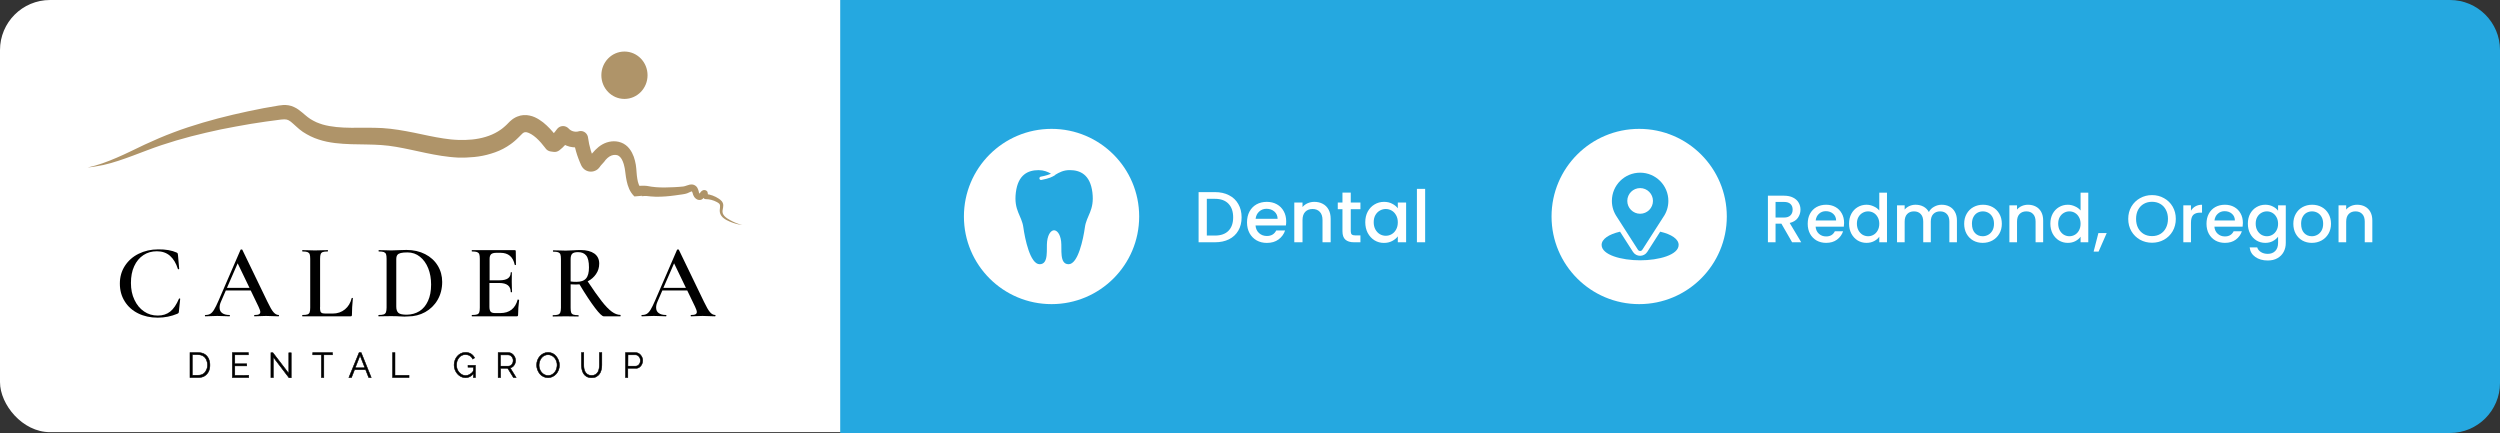 <svg width="485" height="84" viewBox="0 0 485 84" fill="none" xmlns="http://www.w3.org/2000/svg">
<rect x="0" y="0" width="485" height="84" fill="#333333" stroke="none"/>
<rect width="463.94" height="83.839" rx="9.711" fill="white"/>
<path d="M34.255 48.989C34.364 49.044 34.436 49.1 34.454 49.137C34.472 49.193 34.508 49.285 34.526 49.452L34.761 52.158C34.761 52.195 34.725 52.232 34.653 52.232C34.58 52.25 34.544 52.232 34.508 52.176C34.165 51.064 33.641 50.212 32.972 49.619C32.286 49.026 31.436 48.748 30.425 48.748C29.449 48.748 28.582 48.989 27.823 49.489C27.064 49.989 26.468 50.694 26.034 51.639C25.601 52.565 25.402 53.659 25.402 54.9C25.402 56.123 25.619 57.217 26.088 58.18C26.54 59.144 27.154 59.885 27.949 60.422C28.726 60.96 29.612 61.219 30.605 61.219C31.581 61.219 32.376 60.96 33.026 60.441C33.677 59.922 34.237 59.088 34.725 57.939C34.743 57.902 34.779 57.884 34.851 57.902C34.924 57.921 34.96 57.939 34.96 57.958L34.707 60.404C34.689 60.571 34.671 60.663 34.635 60.719C34.598 60.756 34.526 60.812 34.418 60.867C33.225 61.367 31.96 61.627 30.605 61.627C29.178 61.627 27.913 61.349 26.793 60.793C25.673 60.237 24.806 59.459 24.191 58.458C23.559 57.457 23.252 56.309 23.252 55.011C23.252 53.733 23.577 52.584 24.227 51.583C24.878 50.583 25.763 49.786 26.901 49.23C28.022 48.674 29.286 48.377 30.696 48.377C32.159 48.359 33.352 48.581 34.255 48.989Z" fill="black"/>
<path d="M54.13 61.238C54.13 61.312 54.094 61.367 54.022 61.367C53.769 61.367 53.371 61.349 52.811 61.33C52.251 61.312 51.853 61.293 51.6 61.293C51.275 61.293 50.878 61.312 50.426 61.33C49.974 61.349 49.631 61.367 49.378 61.367C49.324 61.367 49.306 61.33 49.306 61.238C49.306 61.163 49.324 61.108 49.378 61.108C49.758 61.108 50.047 61.071 50.227 60.978C50.408 60.886 50.498 60.737 50.498 60.533C50.498 60.33 50.39 59.978 50.155 59.496L48.637 56.346H43.813L42.855 58.551C42.675 58.958 42.602 59.329 42.602 59.663C42.602 60.144 42.765 60.496 43.108 60.737C43.434 60.978 43.903 61.108 44.5 61.108C44.572 61.108 44.608 61.145 44.608 61.238C44.608 61.312 44.572 61.367 44.5 61.367C44.265 61.367 43.922 61.349 43.47 61.33C42.964 61.312 42.53 61.293 42.151 61.293C41.789 61.293 41.374 61.312 40.904 61.33C40.471 61.349 40.127 61.367 39.856 61.367C39.784 61.367 39.748 61.33 39.748 61.238C39.748 61.163 39.784 61.108 39.856 61.108C40.236 61.108 40.543 61.034 40.796 60.886C41.049 60.737 41.302 60.459 41.536 60.07C41.771 59.681 42.06 59.107 42.386 58.347L46.668 48.451C46.686 48.414 46.758 48.396 46.849 48.396C46.939 48.396 46.993 48.414 47.011 48.451L51.889 58.551C52.359 59.533 52.739 60.2 53.064 60.571C53.371 60.923 53.714 61.108 54.076 61.108C54.112 61.108 54.13 61.163 54.13 61.238ZM44.03 55.845H48.402L46.108 51.083L44.03 55.845Z" fill="black"/>
<path d="M62.08 59.626C62.08 59.996 62.116 60.255 62.17 60.422C62.224 60.589 62.351 60.7 62.513 60.756C62.694 60.811 62.965 60.83 63.344 60.83H64.537C65.476 60.83 66.271 60.552 66.922 60.015C67.572 59.477 68.006 58.755 68.223 57.846C68.241 57.809 68.277 57.791 68.349 57.791C68.421 57.791 68.458 57.828 68.458 57.865C68.331 59.144 68.277 60.2 68.277 61.052C68.277 61.163 68.259 61.238 68.223 61.293C68.187 61.349 68.096 61.367 67.988 61.367H58.665C58.647 61.367 58.629 61.33 58.629 61.238C58.629 61.163 58.647 61.108 58.665 61.108C59.117 61.108 59.442 61.071 59.658 60.997C59.857 60.923 60.002 60.793 60.074 60.589C60.146 60.385 60.182 60.089 60.182 59.681V50.212C60.182 49.804 60.146 49.508 60.074 49.304C60.002 49.118 59.857 48.989 59.641 48.896C59.424 48.822 59.098 48.785 58.665 48.785C58.647 48.785 58.629 48.748 58.629 48.655C58.629 48.581 58.647 48.526 58.665 48.526L59.677 48.544C60.255 48.563 60.743 48.581 61.104 48.581C61.502 48.581 61.989 48.563 62.586 48.544L63.579 48.526C63.615 48.526 63.633 48.563 63.633 48.655C63.633 48.729 63.615 48.785 63.579 48.785C63.146 48.785 62.82 48.822 62.622 48.896C62.423 48.97 62.278 49.1 62.206 49.304C62.134 49.508 62.098 49.804 62.098 50.212V59.626H62.08Z" fill="black"/>
<path d="M77.69 61.386C77.491 61.367 77.238 61.367 76.931 61.349C76.624 61.33 76.281 61.33 75.901 61.33L74.492 61.349C74.239 61.367 73.896 61.367 73.444 61.367C73.426 61.367 73.408 61.33 73.408 61.238C73.408 61.163 73.426 61.108 73.444 61.108C73.896 61.108 74.221 61.071 74.438 60.997C74.637 60.923 74.781 60.793 74.871 60.589C74.944 60.385 74.998 60.089 74.998 59.681V50.212C74.998 49.804 74.962 49.508 74.889 49.304C74.817 49.118 74.673 48.989 74.456 48.896C74.239 48.822 73.914 48.785 73.48 48.785C73.462 48.785 73.444 48.748 73.444 48.655C73.444 48.581 73.462 48.526 73.48 48.526L74.528 48.544C75.106 48.562 75.576 48.581 75.919 48.581C76.443 48.581 76.985 48.562 77.528 48.526C78.196 48.507 78.63 48.488 78.865 48.488C80.22 48.488 81.43 48.766 82.478 49.304C83.526 49.841 84.339 50.582 84.917 51.528C85.496 52.472 85.784 53.529 85.784 54.696C85.784 56.012 85.477 57.179 84.881 58.199C84.285 59.218 83.472 59.996 82.478 60.552C81.466 61.108 80.364 61.386 79.154 61.386C78.72 61.441 78.232 61.423 77.69 61.386ZM81.376 60.367C82.081 59.922 82.641 59.255 83.038 58.365C83.436 57.494 83.634 56.438 83.634 55.215C83.634 54.048 83.454 52.991 83.074 52.046C82.695 51.101 82.153 50.342 81.466 49.804C80.78 49.248 79.967 48.97 79.063 48.97C78.503 48.97 78.07 49.007 77.762 49.081C77.455 49.156 77.238 49.267 77.094 49.452C76.949 49.637 76.877 49.915 76.877 50.304V59.496C76.877 60.052 77.022 60.459 77.293 60.7C77.564 60.941 78.124 61.052 78.919 61.052C79.84 61.034 80.653 60.811 81.376 60.367Z" fill="black"/>
<path d="M100.547 58.124C100.583 58.124 100.619 58.143 100.655 58.161C100.691 58.18 100.709 58.199 100.709 58.217C100.583 59.255 100.511 60.2 100.511 61.052C100.511 61.163 100.492 61.238 100.456 61.293C100.42 61.349 100.33 61.367 100.221 61.367H91.567C91.531 61.367 91.513 61.33 91.513 61.238C91.513 61.163 91.531 61.108 91.567 61.108C92.019 61.108 92.344 61.071 92.561 60.997C92.759 60.923 92.904 60.793 92.976 60.589C93.049 60.385 93.085 60.089 93.085 59.681V50.212C93.085 49.804 93.049 49.508 92.976 49.304C92.904 49.118 92.759 48.989 92.543 48.896C92.326 48.822 92.001 48.785 91.567 48.785C91.531 48.785 91.513 48.748 91.513 48.655C91.513 48.581 91.531 48.526 91.567 48.526H99.86C99.987 48.526 100.059 48.581 100.059 48.711L100.095 51.361C100.095 51.379 100.059 51.416 99.987 51.416C99.914 51.435 99.878 51.416 99.86 51.379C99.535 49.823 98.613 49.044 97.096 49.044H96.301C95.831 49.044 95.488 49.137 95.289 49.304C95.09 49.489 94.982 49.786 94.982 50.212V54.381H96.897C98.361 54.381 99.083 53.881 99.083 52.862C99.083 52.825 99.119 52.806 99.192 52.806C99.264 52.806 99.3 52.825 99.3 52.862L99.282 54.641L99.3 55.604C99.318 56.049 99.336 56.401 99.336 56.66C99.336 56.679 99.3 56.698 99.21 56.698C99.119 56.698 99.083 56.679 99.083 56.66C99.083 55.493 98.342 54.9 96.843 54.9H94.946V59.533C94.946 59.977 95.036 60.293 95.199 60.478C95.361 60.663 95.668 60.737 96.084 60.737H97.06C98.848 60.737 99.969 59.848 100.438 58.087C100.474 58.143 100.492 58.124 100.547 58.124Z" fill="black"/>
<path d="M120.403 61.238C120.403 61.312 120.385 61.367 120.349 61.367H117.133C116.826 61.367 116.266 60.83 115.435 59.737C114.603 58.643 113.592 57.124 112.417 55.16C112.128 55.178 111.893 55.197 111.731 55.197C111.442 55.197 111.098 55.178 110.701 55.16V59.718C110.701 60.144 110.737 60.441 110.809 60.645C110.881 60.83 111.026 60.96 111.225 61.034C111.423 61.108 111.767 61.145 112.218 61.145C112.237 61.145 112.255 61.182 112.255 61.275C112.255 61.349 112.237 61.404 112.218 61.404C111.785 61.404 111.442 61.404 111.207 61.386L109.725 61.367L108.298 61.386C108.045 61.404 107.701 61.404 107.268 61.404C107.232 61.404 107.214 61.367 107.214 61.275C107.214 61.201 107.232 61.145 107.268 61.145C107.72 61.145 108.045 61.108 108.262 61.034C108.46 60.96 108.605 60.83 108.695 60.626C108.767 60.422 108.822 60.126 108.822 59.718V50.249C108.822 49.841 108.786 49.545 108.713 49.341C108.641 49.156 108.496 49.026 108.28 48.933C108.063 48.859 107.738 48.822 107.304 48.822C107.286 48.822 107.268 48.785 107.268 48.692C107.268 48.618 107.286 48.563 107.304 48.563L108.334 48.581C108.912 48.6 109.382 48.618 109.743 48.618C110.177 48.618 110.665 48.6 111.171 48.563C111.351 48.544 111.55 48.544 111.803 48.526C112.056 48.507 112.327 48.507 112.634 48.507C113.79 48.507 114.676 48.748 115.308 49.193C115.94 49.656 116.248 50.304 116.248 51.138C116.248 51.88 116.049 52.565 115.633 53.158C115.236 53.751 114.694 54.233 114.007 54.585C115.091 56.234 116.013 57.513 116.735 58.44C117.458 59.366 118.109 60.033 118.687 60.459C119.247 60.867 119.807 61.089 120.349 61.089C120.367 61.108 120.403 61.164 120.403 61.238ZM111.839 54.678C112.706 54.678 113.321 54.455 113.7 54.011C114.079 53.566 114.26 52.862 114.26 51.88C114.26 50.768 114.079 50.008 113.718 49.563C113.357 49.118 112.833 48.915 112.128 48.915C111.604 48.915 111.243 49.007 111.026 49.211C110.809 49.415 110.701 49.767 110.701 50.286V54.604C111.008 54.659 111.387 54.678 111.839 54.678Z" fill="black"/>
<path d="M138.815 61.238C138.815 61.312 138.778 61.367 138.706 61.367C138.453 61.367 138.056 61.349 137.496 61.33C136.935 61.312 136.538 61.293 136.285 61.293C135.96 61.293 135.562 61.312 135.111 61.33C134.659 61.349 134.316 61.367 134.063 61.367C134.008 61.367 133.99 61.33 133.99 61.238C133.99 61.163 134.008 61.108 134.063 61.108C134.442 61.108 134.731 61.071 134.912 60.978C135.092 60.886 135.183 60.737 135.183 60.533C135.183 60.33 135.074 59.978 134.84 59.496L133.322 56.346H128.498L127.54 58.551C127.359 58.958 127.287 59.329 127.287 59.663C127.287 60.144 127.45 60.496 127.793 60.737C128.118 60.978 128.588 61.108 129.184 61.108C129.257 61.108 129.293 61.145 129.293 61.238C129.293 61.312 129.257 61.367 129.184 61.367C128.949 61.367 128.606 61.349 128.154 61.33C127.648 61.312 127.215 61.293 126.835 61.293C126.474 61.293 126.058 61.312 125.589 61.33C125.155 61.349 124.812 61.367 124.541 61.367C124.469 61.367 124.432 61.33 124.432 61.238C124.432 61.163 124.469 61.108 124.541 61.108C124.92 61.108 125.227 61.034 125.48 60.886C125.733 60.737 125.986 60.459 126.221 60.07C126.456 59.681 126.745 59.107 127.07 58.347L131.352 48.451C131.37 48.414 131.443 48.396 131.533 48.396C131.623 48.396 131.678 48.414 131.696 48.451L136.574 58.551C137.044 59.533 137.423 60.2 137.748 60.571C138.056 60.923 138.399 61.108 138.76 61.108C138.778 61.108 138.815 61.163 138.815 61.238ZM128.696 55.845H133.069L130.774 51.083L128.696 55.845Z" fill="black"/>
<path d="M36.857 73.241V68.405H38.465C38.971 68.405 39.386 68.516 39.712 68.72C40.037 68.924 40.29 69.22 40.471 69.591C40.633 69.961 40.724 70.369 40.724 70.814C40.724 71.296 40.633 71.74 40.453 72.093C40.272 72.445 40.001 72.741 39.675 72.945C39.35 73.149 38.935 73.241 38.483 73.241H36.857ZM40.254 70.814C40.254 70.425 40.181 70.091 40.037 69.776C39.892 69.48 39.694 69.239 39.423 69.072C39.152 68.905 38.826 68.812 38.447 68.812H37.309V72.797H38.447C38.844 72.797 39.17 72.704 39.423 72.537C39.675 72.37 39.892 72.129 40.019 71.814C40.181 71.537 40.254 71.203 40.254 70.814Z" fill="black" stroke="black" stroke-width="0.1" stroke-miterlimit="10"/>
<path d="M48.24 72.815V73.241H45.078V68.405H48.186V68.831H45.548V70.573H47.86V70.981H45.548V72.834L48.24 72.815Z" fill="black" stroke="black" stroke-width="0.1" stroke-miterlimit="10"/>
<path d="M53.028 69.294V73.26H52.558V68.424H52.937L56.027 72.463V68.442H56.497V73.278H56.063L53.028 69.294Z" fill="black" stroke="black" stroke-width="0.1" stroke-miterlimit="10"/>
<path d="M64.501 68.831H62.82V73.241H62.35V68.831H60.67V68.405H64.501V68.831Z" fill="black" stroke="black" stroke-width="0.1" stroke-miterlimit="10"/>
<path d="M69.669 68.405H70.066L72.017 73.241H71.53L70.933 71.722H68.783L68.187 73.241H67.681L69.669 68.405ZM70.789 71.351L69.849 68.961L68.91 71.351H70.789Z" fill="black" stroke="black" stroke-width="0.1" stroke-miterlimit="10"/>
<path d="M76.155 73.241V68.405H76.625V72.815H79.353V73.241H76.155Z" fill="black" stroke="black" stroke-width="0.1" stroke-miterlimit="10"/>
<path d="M90.32 73.278C90.013 73.278 89.706 73.204 89.435 73.075C89.164 72.945 88.929 72.741 88.73 72.519C88.531 72.278 88.369 72.018 88.26 71.722C88.152 71.425 88.098 71.129 88.098 70.814C88.098 70.48 88.152 70.184 88.26 69.887C88.369 69.591 88.513 69.332 88.712 69.109C88.911 68.887 89.146 68.701 89.398 68.572C89.67 68.442 89.959 68.368 90.266 68.368C90.736 68.368 91.115 68.46 91.404 68.664C91.693 68.868 91.91 69.109 92.073 69.424L91.711 69.665C91.567 69.368 91.368 69.146 91.115 68.998C90.862 68.85 90.573 68.794 90.266 68.794C90.013 68.794 89.76 68.85 89.561 68.961C89.344 69.072 89.164 69.22 89.019 69.424C88.875 69.609 88.748 69.832 88.676 70.073C88.604 70.314 88.567 70.555 88.567 70.814C88.567 71.092 88.604 71.351 88.694 71.592C88.784 71.833 88.911 72.055 89.073 72.241C89.236 72.426 89.435 72.574 89.633 72.686C89.85 72.797 90.085 72.852 90.32 72.852C90.609 72.852 90.88 72.778 91.133 72.63C91.386 72.482 91.639 72.259 91.874 71.944V72.445C91.458 73.001 90.934 73.278 90.32 73.278ZM91.838 71.24H90.79V70.87H92.235V73.242H91.838V71.24Z" fill="black" stroke="black" stroke-width="0.1" stroke-miterlimit="10"/>
<path d="M96.644 73.241V68.405H98.631C98.83 68.405 99.028 68.442 99.191 68.535C99.354 68.627 99.498 68.738 99.625 68.887C99.751 69.035 99.842 69.202 99.914 69.368C99.986 69.554 100.022 69.739 100.022 69.924C100.022 70.147 99.986 70.369 99.896 70.573C99.805 70.777 99.679 70.944 99.534 71.092C99.39 71.24 99.191 71.333 98.974 71.37L100.131 73.241H99.607L98.505 71.462H97.113V73.241H96.644ZM97.095 71.036H98.631C98.812 71.036 98.974 70.981 99.119 70.888C99.263 70.777 99.354 70.647 99.444 70.48C99.516 70.314 99.552 70.128 99.552 69.943C99.552 69.739 99.516 69.572 99.426 69.406C99.336 69.239 99.227 69.109 99.083 68.998C98.938 68.887 98.776 68.85 98.595 68.85H97.095V71.036Z" fill="black" stroke="black" stroke-width="0.1" stroke-miterlimit="10"/>
<path d="M106.329 73.278C106.003 73.278 105.696 73.204 105.425 73.075C105.154 72.945 104.919 72.76 104.721 72.519C104.522 72.278 104.377 72.018 104.269 71.722C104.16 71.425 104.106 71.129 104.106 70.814C104.106 70.499 104.16 70.184 104.269 69.887C104.377 69.591 104.54 69.332 104.739 69.109C104.937 68.887 105.172 68.701 105.443 68.572C105.714 68.442 106.003 68.368 106.329 68.368C106.654 68.368 106.961 68.442 107.232 68.572C107.503 68.72 107.738 68.905 107.919 69.146C108.117 69.387 108.262 69.647 108.37 69.943C108.479 70.24 108.533 70.536 108.533 70.832C108.533 71.147 108.479 71.463 108.37 71.759C108.262 72.055 108.099 72.315 107.9 72.537C107.702 72.76 107.467 72.945 107.196 73.075C106.925 73.204 106.636 73.278 106.329 73.278ZM104.576 70.832C104.576 71.092 104.612 71.351 104.702 71.592C104.793 71.833 104.901 72.055 105.064 72.241C105.226 72.426 105.407 72.574 105.624 72.686C105.841 72.797 106.076 72.852 106.329 72.852C106.6 72.852 106.834 72.797 107.051 72.686C107.268 72.574 107.449 72.408 107.611 72.222C107.774 72.037 107.882 71.815 107.955 71.574C108.027 71.333 108.081 71.092 108.081 70.832C108.081 70.573 108.045 70.314 107.955 70.073C107.864 69.832 107.756 69.609 107.593 69.424C107.431 69.239 107.25 69.091 107.033 68.979C106.816 68.868 106.582 68.813 106.329 68.813C106.058 68.813 105.823 68.868 105.606 68.979C105.389 69.091 105.208 69.239 105.046 69.443C104.901 69.628 104.775 69.85 104.702 70.091C104.63 70.332 104.576 70.573 104.576 70.832Z" fill="black" stroke="black" stroke-width="0.1" stroke-miterlimit="10"/>
<path d="M114.784 73.278C114.405 73.278 114.098 73.204 113.845 73.075C113.592 72.945 113.393 72.76 113.231 72.519C113.086 72.296 112.978 72.037 112.905 71.74C112.833 71.444 112.797 71.147 112.797 70.832V68.386H113.249V70.832C113.249 71.073 113.267 71.333 113.321 71.574C113.375 71.814 113.447 72.037 113.574 72.222C113.682 72.407 113.845 72.556 114.044 72.667C114.242 72.778 114.477 72.834 114.766 72.834C115.073 72.834 115.308 72.778 115.507 72.667C115.706 72.556 115.85 72.389 115.977 72.204C116.085 72.018 116.176 71.796 116.212 71.555C116.266 71.314 116.284 71.073 116.284 70.832V68.386H116.754V70.832C116.754 71.147 116.718 71.463 116.645 71.759C116.573 72.055 116.465 72.315 116.302 72.537C116.139 72.76 115.941 72.945 115.688 73.075C115.471 73.223 115.164 73.278 114.784 73.278Z" fill="black" stroke="black" stroke-width="0.1" stroke-miterlimit="10"/>
<path d="M121.343 73.241V68.405H123.294C123.493 68.405 123.692 68.442 123.854 68.535C124.017 68.627 124.18 68.738 124.288 68.887C124.415 69.035 124.505 69.202 124.577 69.368C124.649 69.554 124.686 69.739 124.686 69.924C124.686 70.184 124.631 70.443 124.523 70.666C124.415 70.906 124.252 71.092 124.053 71.24C123.854 71.388 123.602 71.462 123.33 71.462H121.795V73.241H121.343ZM121.813 71.036H123.312C123.493 71.036 123.656 70.981 123.8 70.888C123.945 70.777 124.035 70.647 124.125 70.48C124.198 70.314 124.234 70.128 124.234 69.943C124.234 69.739 124.198 69.554 124.107 69.387C124.017 69.22 123.909 69.091 123.764 68.979C123.62 68.887 123.457 68.831 123.294 68.831H121.831L121.813 71.036Z" fill="black" stroke="black" stroke-width="0.1" stroke-miterlimit="10"/>
<path d="M17 32.496C17.976 32.274 18.933 32.015 19.873 31.681C20.812 31.366 21.734 30.977 22.655 30.588C24.48 29.809 26.269 28.901 28.076 28.049C29.901 27.197 31.762 26.4 33.641 25.696C35.52 24.973 37.453 24.361 39.368 23.787C41.301 23.212 43.253 22.712 45.204 22.249C47.156 21.786 49.125 21.378 51.112 20.989C52.106 20.803 53.082 20.637 54.094 20.47C54.618 20.396 55.25 20.303 55.991 20.433C56.352 20.488 56.731 20.618 57.039 20.766C57.364 20.915 57.653 21.081 57.906 21.267C58.412 21.619 58.827 22.008 59.189 22.305C59.37 22.453 59.532 22.601 59.713 22.731C59.875 22.86 60.056 22.972 60.237 23.101C60.598 23.324 60.977 23.527 61.375 23.713C61.773 23.88 62.188 24.028 62.604 24.157C64.302 24.639 66.181 24.769 68.114 24.788C70.048 24.806 72.071 24.732 74.149 24.843C76.263 24.973 78.305 25.343 80.274 25.733C82.244 26.14 84.159 26.585 86.056 26.863C86.526 26.937 86.995 26.993 87.465 27.048L88.152 27.104L88.838 27.141C89.76 27.178 90.681 27.16 91.585 27.067C93.391 26.882 95.126 26.4 96.59 25.51C96.77 25.399 96.951 25.269 97.132 25.158C97.222 25.103 97.312 25.047 97.385 24.973L97.638 24.769C97.818 24.639 97.945 24.491 98.107 24.361C98.18 24.287 98.27 24.232 98.342 24.139L98.595 23.88C98.776 23.694 99.011 23.453 99.3 23.231C99.444 23.12 99.607 22.99 99.788 22.898C99.968 22.786 100.149 22.694 100.348 22.619C101.125 22.286 102.01 22.249 102.733 22.416C103.473 22.564 104.088 22.879 104.612 23.212C105.154 23.546 105.605 23.917 106.039 24.324C106.888 25.121 107.593 25.955 108.225 26.863L107.232 26.233L107.756 26.326L106.581 26.622C107.123 26.215 107.593 25.714 107.972 25.158L108.009 25.121C108.478 24.417 109.4 24.25 110.086 24.732C110.177 24.806 110.267 24.88 110.339 24.954C110.556 25.195 110.863 25.381 111.189 25.473C111.532 25.566 111.893 25.584 112.2 25.492L112.255 25.473C113.031 25.251 113.826 25.696 114.043 26.492C114.061 26.567 114.079 26.641 114.079 26.696C114.188 27.53 114.368 28.346 114.603 29.161C114.73 29.569 114.856 29.958 115.001 30.347L115.109 30.643L115.163 30.792L115.2 30.866C115.2 30.847 115.182 30.847 115.182 30.829C115.127 30.736 115.037 30.625 114.929 30.569C114.82 30.495 114.712 30.477 114.603 30.458C114.495 30.458 114.387 30.477 114.278 30.514C114.17 30.569 114.079 30.643 114.007 30.736L114.134 30.569L114.278 30.402C114.368 30.291 114.459 30.199 114.549 30.106L115.001 29.624L115.091 29.532L115.2 29.402C115.29 29.291 115.38 29.198 115.489 29.087C115.886 28.679 116.338 28.308 116.862 28.012C117.386 27.715 117.982 27.512 118.614 27.438C119.211 27.363 119.879 27.419 120.512 27.66C121.162 27.901 121.722 28.346 122.102 28.846C122.499 29.346 122.752 29.884 122.951 30.402C123.131 30.921 123.258 31.44 123.348 31.959C123.384 32.218 123.421 32.478 123.439 32.719L123.493 33.404C123.529 33.849 123.565 34.275 123.637 34.683C123.764 35.498 123.999 36.147 124.414 36.592L122.897 36.721C123.023 36.573 123.168 36.425 123.33 36.314C123.493 36.203 123.655 36.147 123.8 36.11C124.089 36.036 124.306 36.036 124.468 36.036H124.685H124.758H124.902C125.137 36.017 125.354 36.054 125.535 36.073C125.896 36.128 126.131 36.184 126.42 36.221C126.691 36.258 126.98 36.295 127.269 36.314C128.407 36.406 129.582 36.369 130.774 36.314L131.678 36.258C131.985 36.24 132.274 36.221 132.527 36.184C132.798 36.147 132.942 36.091 133.268 35.98C133.43 35.925 133.593 35.869 133.828 35.813C134.045 35.776 134.334 35.758 134.623 35.869C134.912 35.98 135.165 36.203 135.291 36.444C135.418 36.666 135.472 36.87 135.526 37.036L135.58 37.259L135.598 37.352C135.616 37.389 135.598 37.389 135.616 37.407C135.635 37.481 135.689 37.555 135.725 37.592C135.743 37.611 135.761 37.629 135.743 37.611C135.743 37.611 135.707 37.611 135.671 37.611C135.635 37.629 135.616 37.629 135.616 37.629C135.616 37.629 135.653 37.611 135.689 37.574C135.761 37.5 135.833 37.37 135.978 37.203C136.05 37.129 136.14 37.018 136.339 36.925C136.43 36.888 136.592 36.851 136.701 36.87C136.845 36.888 136.935 36.925 137.026 36.981C137.17 37.055 137.261 37.185 137.279 37.333L137.387 38.037L136.935 37.629C137.839 37.722 138.724 38.056 139.465 38.556C139.646 38.686 139.844 38.815 140.025 39.038C140.115 39.149 140.188 39.279 140.242 39.427C140.296 39.575 140.314 39.705 140.314 39.853C140.314 40.113 140.26 40.353 140.224 40.557C140.188 40.761 140.152 40.946 140.17 41.113C140.188 41.447 140.386 41.78 140.675 42.04C140.965 42.318 141.326 42.522 141.687 42.725C142.41 43.133 143.187 43.448 144 43.652C143.169 43.559 142.338 43.318 141.561 42.985C141.181 42.818 140.784 42.633 140.423 42.355C140.242 42.225 140.079 42.058 139.935 41.855C139.79 41.651 139.682 41.41 139.646 41.15C139.609 40.891 139.628 40.65 139.664 40.428C139.682 40.205 139.7 40.02 139.682 39.853C139.664 39.686 139.609 39.594 139.519 39.501C139.411 39.408 139.266 39.297 139.086 39.205C138.399 38.834 137.64 38.63 136.881 38.63C136.664 38.63 136.484 38.482 136.448 38.278L136.43 38.241L136.267 37.555L136.52 37.926C136.538 37.944 136.574 37.963 136.628 37.963C136.646 37.963 136.682 37.963 136.719 37.963C136.755 37.963 136.773 37.944 136.791 37.944C136.863 37.907 136.845 37.907 136.809 37.963C136.755 38.037 136.664 38.185 136.556 38.334C136.484 38.426 136.411 38.5 136.303 38.593C136.195 38.686 136.032 38.778 135.833 38.797C135.653 38.815 135.454 38.778 135.309 38.723C135.165 38.667 135.056 38.575 134.948 38.5C134.749 38.334 134.623 38.148 134.532 37.926C134.514 37.87 134.478 37.815 134.46 37.759L134.424 37.629L134.352 37.407C134.316 37.277 134.261 37.185 134.225 37.148C134.189 37.111 134.207 37.129 134.207 37.129C134.207 37.129 134.189 37.129 134.117 37.148C134.045 37.166 133.936 37.222 133.81 37.277C133.683 37.333 133.539 37.407 133.358 37.481C133.177 37.555 132.997 37.592 132.834 37.629C132.491 37.704 132.165 37.741 131.876 37.778L130.973 37.907C129.762 38.074 128.516 38.185 127.233 38.167C126.908 38.167 126.601 38.148 126.275 38.111C125.968 38.093 125.607 38.037 125.372 38.019C125.245 38 125.155 38.019 125.101 38.019H125.083H125.011L124.866 38.037L124.631 38.056C124.487 38.056 124.414 38.074 124.414 38.093C124.414 38.093 124.45 38.093 124.487 38.074C124.523 38.056 124.577 38.019 124.595 37.981L123.077 38.111C122.644 37.704 122.3 37.185 122.065 36.666C121.831 36.147 121.686 35.628 121.578 35.128C121.469 34.627 121.397 34.146 121.343 33.682L121.252 32.997C121.216 32.793 121.198 32.589 121.144 32.404C121.072 32.015 120.963 31.644 120.819 31.31C120.692 30.977 120.512 30.68 120.331 30.495C120.15 30.291 119.97 30.18 119.753 30.106C119.554 30.05 119.301 30.032 119.012 30.069C118.741 30.106 118.488 30.217 118.235 30.365C117.982 30.532 117.729 30.736 117.512 30.995C117.458 31.07 117.404 31.125 117.35 31.199L117.241 31.348L117.097 31.514L116.627 32.033C116.555 32.107 116.501 32.181 116.446 32.255L116.374 32.367L116.284 32.478C116.085 32.737 115.814 32.978 115.489 33.108C115.182 33.256 114.838 33.312 114.495 33.293C114.17 33.275 113.826 33.163 113.537 32.978C113.248 32.793 112.995 32.515 112.833 32.218L112.778 32.107L112.742 32.052L112.706 31.959L112.634 31.792L112.489 31.459C112.291 30.995 112.128 30.532 111.965 30.069C111.658 29.124 111.423 28.142 111.261 27.16L113.158 28.364C112.291 28.66 111.369 28.66 110.52 28.457C109.671 28.234 108.858 27.79 108.207 27.104L110.574 26.9C110.014 27.771 109.327 28.531 108.514 29.161C108.171 29.42 107.756 29.532 107.376 29.457H107.34L106.816 29.383C106.419 29.328 106.075 29.105 105.84 28.79L105.822 28.753C105.28 28.03 104.666 27.326 104.034 26.752C103.708 26.474 103.383 26.215 103.058 26.029C102.733 25.844 102.426 25.714 102.191 25.659C102.064 25.64 101.974 25.64 101.883 25.64C101.793 25.659 101.721 25.659 101.649 25.696C101.558 25.733 101.504 25.77 101.396 25.862C101.287 25.955 101.161 26.085 100.998 26.252L100.727 26.529C100.637 26.641 100.51 26.733 100.42 26.826C100.203 27.03 100.004 27.234 99.769 27.419L99.426 27.697C99.318 27.79 99.191 27.882 99.083 27.956C98.848 28.123 98.613 28.29 98.36 28.438C97.385 29.05 96.319 29.494 95.252 29.809C94.186 30.143 93.102 30.347 92.018 30.458C90.934 30.569 89.868 30.606 88.802 30.569L88.007 30.514L87.212 30.439C86.688 30.384 86.164 30.31 85.658 30.236C81.557 29.606 77.763 28.401 74.023 28.142C72.144 28.012 70.156 28.03 68.114 27.975C67.085 27.938 66.055 27.882 65.007 27.753C63.959 27.623 62.875 27.419 61.827 27.067C61.303 26.9 60.779 26.696 60.255 26.437C59.749 26.196 59.243 25.899 58.755 25.584C58.52 25.418 58.285 25.251 58.069 25.066C57.834 24.88 57.617 24.695 57.436 24.51C57.039 24.157 56.714 23.843 56.406 23.602C56.099 23.361 55.846 23.25 55.611 23.194C55.358 23.138 54.997 23.138 54.527 23.194C53.57 23.305 52.576 23.453 51.6 23.583C49.649 23.861 47.697 24.176 45.746 24.547C43.795 24.899 41.862 25.288 39.946 25.751C36.098 26.641 32.285 27.734 28.582 29.142L25.781 30.199C24.841 30.551 23.902 30.884 22.944 31.199C21.987 31.514 21.029 31.792 20.035 32.015C18.988 32.218 17.994 32.404 17 32.496Z" fill="#AF9469"/>
<path d="M121.144 19.191C123.619 19.191 125.625 17.134 125.625 14.596C125.625 12.057 123.619 10 121.144 10C118.669 10 116.663 12.057 116.663 14.596C116.663 17.134 118.669 19.191 121.144 19.191Z" fill="#AF9469"/>
<path d="M163 0H475.289C480.652 0 485 4.348 485 9.711V74.289C485 79.652 480.652 84 475.289 84H163V0Z" fill="#25A8E0"/>
<circle cx="204" cy="42" r="17" fill="white"/>
<path d="M211.926 37.332C211.492 33.841 209.528 33 207.507 33C206.325 33 205.498 33.447 204.763 33.88C204.738 33.926 204.703 33.965 204.656 33.994L204.615 34.02C204.181 34.281 203.641 34.604 202.016 34.913C201.997 34.917 201.978 34.92 201.959 34.92C201.812 34.92 201.68 34.809 201.651 34.653C201.62 34.477 201.733 34.307 201.903 34.275C202.959 34.072 203.515 33.87 203.889 33.688C203.235 33.326 202.491 33.007 201.491 33.007C199.47 33.007 197.506 33.847 197.075 37.339C196.641 40.83 198.213 41.808 198.527 44.09C198.842 46.371 199.854 51.261 201.692 51.261C203.531 51.261 202.953 48.298 203.141 46.811C203.339 45.247 204.012 44.663 204.499 44.676C204.986 44.689 205.659 45.247 205.857 46.811C206.045 48.298 205.47 51.261 207.306 51.261C209.141 51.261 210.156 46.371 210.471 44.09C210.785 41.808 212.356 40.83 211.926 37.339V37.332Z" fill="#25A8E0"/>
<path d="M235.705 37.27C236.741 37.27 237.646 37.471 238.421 37.872C239.205 38.264 239.807 38.833 240.227 39.58C240.656 40.317 240.871 41.181 240.871 42.17C240.871 43.159 240.656 44.018 240.227 44.746C239.807 45.474 239.205 46.034 238.421 46.426C237.646 46.809 236.741 47 235.705 47H232.527V37.27H235.705ZM235.705 45.698C236.843 45.698 237.716 45.39 238.323 44.774C238.929 44.158 239.233 43.29 239.233 42.17C239.233 41.041 238.929 40.159 238.323 39.524C237.716 38.889 236.843 38.572 235.705 38.572H234.123V45.698H235.705ZM249.522 42.954C249.522 43.243 249.504 43.505 249.466 43.738H243.572C243.619 44.354 243.848 44.849 244.258 45.222C244.669 45.595 245.173 45.782 245.77 45.782C246.629 45.782 247.236 45.423 247.59 44.704H249.312C249.079 45.413 248.654 45.997 248.038 46.454C247.432 46.902 246.676 47.126 245.77 47.126C245.033 47.126 244.37 46.963 243.782 46.636C243.204 46.3 242.746 45.833 242.41 45.236C242.084 44.629 241.92 43.929 241.92 43.136C241.92 42.343 242.079 41.647 242.396 41.05C242.723 40.443 243.176 39.977 243.754 39.65C244.342 39.323 245.014 39.16 245.77 39.16C246.498 39.16 247.147 39.319 247.716 39.636C248.286 39.953 248.729 40.401 249.046 40.98C249.364 41.549 249.522 42.207 249.522 42.954ZM247.856 42.45C247.847 41.862 247.637 41.391 247.226 41.036C246.816 40.681 246.307 40.504 245.7 40.504C245.15 40.504 244.678 40.681 244.286 41.036C243.894 41.381 243.661 41.853 243.586 42.45H247.856ZM254.985 39.16C255.592 39.16 256.133 39.286 256.609 39.538C257.094 39.79 257.472 40.163 257.743 40.658C258.014 41.153 258.149 41.75 258.149 42.45V47H256.567V42.688C256.567 41.997 256.394 41.47 256.049 41.106C255.704 40.733 255.232 40.546 254.635 40.546C254.038 40.546 253.562 40.733 253.207 41.106C252.862 41.47 252.689 41.997 252.689 42.688V47H251.093V39.286H252.689V40.168C252.95 39.851 253.282 39.603 253.683 39.426C254.094 39.249 254.528 39.16 254.985 39.16ZM262.047 40.588V44.858C262.047 45.147 262.112 45.357 262.243 45.488C262.383 45.609 262.616 45.67 262.943 45.67H263.923V47H262.663C261.944 47 261.393 46.832 261.011 46.496C260.628 46.16 260.437 45.614 260.437 44.858V40.588H259.527V39.286H260.437V37.368H262.047V39.286H263.923V40.588H262.047ZM264.862 43.108C264.862 42.333 265.02 41.647 265.338 41.05C265.664 40.453 266.103 39.991 266.654 39.664C267.214 39.328 267.83 39.16 268.502 39.16C269.108 39.16 269.636 39.281 270.084 39.524C270.541 39.757 270.905 40.051 271.176 40.406V39.286H272.786V47H271.176V45.852C270.905 46.216 270.536 46.519 270.07 46.762C269.603 47.005 269.071 47.126 268.474 47.126C267.811 47.126 267.204 46.958 266.654 46.622C266.103 46.277 265.664 45.801 265.338 45.194C265.02 44.578 264.862 43.883 264.862 43.108ZM271.176 43.136C271.176 42.604 271.064 42.142 270.84 41.75C270.625 41.358 270.34 41.059 269.986 40.854C269.631 40.649 269.248 40.546 268.838 40.546C268.427 40.546 268.044 40.649 267.69 40.854C267.335 41.05 267.046 41.344 266.822 41.736C266.607 42.119 266.5 42.576 266.5 43.108C266.5 43.64 266.607 44.107 266.822 44.508C267.046 44.909 267.335 45.217 267.69 45.432C268.054 45.637 268.436 45.74 268.838 45.74C269.248 45.74 269.631 45.637 269.986 45.432C270.34 45.227 270.625 44.928 270.84 44.536C271.064 44.135 271.176 43.668 271.176 43.136ZM276.478 36.64V47H274.882V36.64H276.478Z" fill="white"/>
<path d="M347.668 47L345.588 43.386H344.457V47H342.975V37.965H346.095C346.788 37.965 347.373 38.086 347.85 38.329C348.335 38.572 348.695 38.897 348.929 39.304C349.172 39.711 349.293 40.166 349.293 40.669C349.293 41.258 349.12 41.796 348.773 42.281C348.435 42.758 347.911 43.083 347.2 43.256L349.436 47H347.668ZM344.457 42.203H346.095C346.65 42.203 347.066 42.064 347.343 41.787C347.629 41.51 347.772 41.137 347.772 40.669C347.772 40.201 347.633 39.837 347.356 39.577C347.079 39.308 346.658 39.174 346.095 39.174H344.457V42.203ZM357.754 43.243C357.754 43.512 357.737 43.754 357.702 43.971H352.229C352.272 44.543 352.485 45.002 352.866 45.349C353.247 45.696 353.715 45.869 354.27 45.869C355.067 45.869 355.631 45.535 355.96 44.868H357.559C357.342 45.527 356.948 46.068 356.376 46.493C355.813 46.909 355.111 47.117 354.27 47.117C353.585 47.117 352.97 46.965 352.424 46.662C351.887 46.35 351.462 45.917 351.15 45.362C350.847 44.799 350.695 44.149 350.695 43.412C350.695 42.675 350.842 42.03 351.137 41.475C351.44 40.912 351.861 40.478 352.398 40.175C352.944 39.872 353.568 39.72 354.27 39.72C354.946 39.72 355.548 39.867 356.077 40.162C356.606 40.457 357.017 40.873 357.312 41.41C357.607 41.939 357.754 42.55 357.754 43.243ZM356.207 42.775C356.198 42.229 356.003 41.791 355.622 41.462C355.241 41.133 354.768 40.968 354.205 40.968C353.694 40.968 353.256 41.133 352.892 41.462C352.528 41.783 352.311 42.22 352.242 42.775H356.207ZM358.718 43.386C358.718 42.667 358.866 42.03 359.16 41.475C359.464 40.92 359.871 40.491 360.382 40.188C360.902 39.876 361.479 39.72 362.111 39.72C362.579 39.72 363.039 39.824 363.489 40.032C363.949 40.231 364.313 40.5 364.581 40.838V37.38H366.076V47H364.581V45.921C364.339 46.268 364.001 46.554 363.567 46.779C363.143 47.004 362.653 47.117 362.098 47.117C361.474 47.117 360.902 46.961 360.382 46.649C359.871 46.328 359.464 45.886 359.16 45.323C358.866 44.751 358.718 44.105 358.718 43.386ZM364.581 43.412C364.581 42.918 364.477 42.489 364.269 42.125C364.07 41.761 363.806 41.484 363.476 41.293C363.147 41.102 362.792 41.007 362.41 41.007C362.029 41.007 361.674 41.102 361.344 41.293C361.015 41.475 360.746 41.748 360.538 42.112C360.339 42.467 360.239 42.892 360.239 43.386C360.239 43.88 360.339 44.313 360.538 44.686C360.746 45.059 361.015 45.345 361.344 45.544C361.682 45.735 362.038 45.83 362.41 45.83C362.792 45.83 363.147 45.735 363.476 45.544C363.806 45.353 364.07 45.076 364.269 44.712C364.477 44.339 364.581 43.906 364.581 43.412ZM376.694 39.72C377.257 39.72 377.76 39.837 378.202 40.071C378.653 40.305 379.004 40.652 379.255 41.111C379.515 41.57 379.645 42.125 379.645 42.775V47H378.176V42.996C378.176 42.355 378.016 41.865 377.695 41.527C377.374 41.18 376.937 41.007 376.382 41.007C375.827 41.007 375.385 41.18 375.056 41.527C374.735 41.865 374.575 42.355 374.575 42.996V47H373.106V42.996C373.106 42.355 372.946 41.865 372.625 41.527C372.304 41.18 371.867 41.007 371.312 41.007C370.757 41.007 370.315 41.18 369.986 41.527C369.665 41.865 369.505 42.355 369.505 42.996V47H368.023V39.837H369.505V40.656C369.748 40.361 370.055 40.132 370.428 39.967C370.801 39.802 371.199 39.72 371.624 39.72C372.196 39.72 372.707 39.841 373.158 40.084C373.609 40.327 373.955 40.678 374.198 41.137C374.415 40.704 374.753 40.361 375.212 40.11C375.671 39.85 376.165 39.72 376.694 39.72ZM384.638 47.117C383.962 47.117 383.351 46.965 382.805 46.662C382.259 46.35 381.83 45.917 381.518 45.362C381.206 44.799 381.05 44.149 381.05 43.412C381.05 42.684 381.21 42.038 381.531 41.475C381.851 40.912 382.289 40.478 382.844 40.175C383.398 39.872 384.018 39.72 384.703 39.72C385.387 39.72 386.007 39.872 386.562 40.175C387.116 40.478 387.554 40.912 387.875 41.475C388.195 42.038 388.356 42.684 388.356 43.412C388.356 44.14 388.191 44.786 387.862 45.349C387.532 45.912 387.082 46.35 386.51 46.662C385.946 46.965 385.322 47.117 384.638 47.117ZM384.638 45.83C385.019 45.83 385.374 45.739 385.704 45.557C386.042 45.375 386.315 45.102 386.523 44.738C386.731 44.374 386.835 43.932 386.835 43.412C386.835 42.892 386.735 42.454 386.536 42.099C386.336 41.735 386.072 41.462 385.743 41.28C385.413 41.098 385.058 41.007 384.677 41.007C384.295 41.007 383.94 41.098 383.611 41.28C383.29 41.462 383.034 41.735 382.844 42.099C382.653 42.454 382.558 42.892 382.558 43.412C382.558 44.183 382.753 44.781 383.143 45.206C383.541 45.622 384.04 45.83 384.638 45.83ZM393.435 39.72C393.998 39.72 394.501 39.837 394.943 40.071C395.393 40.305 395.744 40.652 395.996 41.111C396.247 41.57 396.373 42.125 396.373 42.775V47H394.904V42.996C394.904 42.355 394.743 41.865 394.423 41.527C394.102 41.18 393.664 41.007 393.11 41.007C392.555 41.007 392.113 41.18 391.784 41.527C391.463 41.865 391.303 42.355 391.303 42.996V47H389.821V39.837H391.303V40.656C391.545 40.361 391.853 40.132 392.226 39.967C392.607 39.802 393.01 39.72 393.435 39.72ZM397.769 43.386C397.769 42.667 397.916 42.03 398.211 41.475C398.514 40.92 398.922 40.491 399.433 40.188C399.953 39.876 400.529 39.72 401.162 39.72C401.63 39.72 402.089 39.824 402.54 40.032C402.999 40.231 403.363 40.5 403.632 40.838V37.38H405.127V47H403.632V45.921C403.389 46.268 403.051 46.554 402.618 46.779C402.193 47.004 401.704 47.117 401.149 47.117C400.525 47.117 399.953 46.961 399.433 46.649C398.922 46.328 398.514 45.886 398.211 45.323C397.916 44.751 397.769 44.105 397.769 43.386ZM403.632 43.412C403.632 42.918 403.528 42.489 403.32 42.125C403.121 41.761 402.856 41.484 402.527 41.293C402.198 41.102 401.842 41.007 401.461 41.007C401.08 41.007 400.724 41.102 400.395 41.293C400.066 41.475 399.797 41.748 399.589 42.112C399.39 42.467 399.29 42.892 399.29 43.386C399.29 43.88 399.39 44.313 399.589 44.686C399.797 45.059 400.066 45.345 400.395 45.544C400.733 45.735 401.088 45.83 401.461 45.83C401.842 45.83 402.198 45.735 402.527 45.544C402.856 45.353 403.121 45.076 403.32 44.712C403.528 44.339 403.632 43.906 403.632 43.412ZM408.699 45.219L407.126 48.807H406.164L407.087 45.219H408.699ZM417.492 47.091C416.651 47.091 415.875 46.896 415.165 46.506C414.463 46.107 413.904 45.557 413.488 44.855C413.08 44.144 412.877 43.347 412.877 42.463C412.877 41.579 413.08 40.786 413.488 40.084C413.904 39.382 414.463 38.836 415.165 38.446C415.875 38.047 416.651 37.848 417.492 37.848C418.341 37.848 419.117 38.047 419.819 38.446C420.529 38.836 421.088 39.382 421.496 40.084C421.903 40.786 422.107 41.579 422.107 42.463C422.107 43.347 421.903 44.144 421.496 44.855C421.088 45.557 420.529 46.107 419.819 46.506C419.117 46.896 418.341 47.091 417.492 47.091ZM417.492 45.804C418.09 45.804 418.623 45.67 419.091 45.401C419.559 45.124 419.923 44.734 420.183 44.231C420.451 43.72 420.586 43.13 420.586 42.463C420.586 41.796 420.451 41.211 420.183 40.708C419.923 40.205 419.559 39.82 419.091 39.551C418.623 39.282 418.09 39.148 417.492 39.148C416.894 39.148 416.361 39.282 415.893 39.551C415.425 39.82 415.056 40.205 414.788 40.708C414.528 41.211 414.398 41.796 414.398 42.463C414.398 43.13 414.528 43.72 414.788 44.231C415.056 44.734 415.425 45.124 415.893 45.401C416.361 45.67 416.894 45.804 417.492 45.804ZM425.047 40.877C425.264 40.513 425.55 40.231 425.905 40.032C426.269 39.824 426.698 39.72 427.192 39.72V41.254H426.815C426.234 41.254 425.792 41.401 425.489 41.696C425.194 41.991 425.047 42.502 425.047 43.23V47H423.565V39.837H425.047V40.877ZM435.119 43.243C435.119 43.512 435.102 43.754 435.067 43.971H429.594C429.637 44.543 429.85 45.002 430.231 45.349C430.612 45.696 431.08 45.869 431.635 45.869C432.432 45.869 432.996 45.535 433.325 44.868H434.924C434.707 45.527 434.313 46.068 433.741 46.493C433.178 46.909 432.476 47.117 431.635 47.117C430.95 47.117 430.335 46.965 429.789 46.662C429.252 46.35 428.827 45.917 428.515 45.362C428.212 44.799 428.06 44.149 428.06 43.412C428.06 42.675 428.207 42.03 428.502 41.475C428.805 40.912 429.226 40.478 429.763 40.175C430.309 39.872 430.933 39.72 431.635 39.72C432.311 39.72 432.913 39.867 433.442 40.162C433.971 40.457 434.382 40.873 434.677 41.41C434.972 41.939 435.119 42.55 435.119 43.243ZM433.572 42.775C433.563 42.229 433.368 41.791 432.987 41.462C432.606 41.133 432.133 40.968 431.57 40.968C431.059 40.968 430.621 41.133 430.257 41.462C429.893 41.783 429.676 42.22 429.607 42.775H433.572ZM439.464 39.72C440.018 39.72 440.508 39.833 440.933 40.058C441.366 40.275 441.704 40.548 441.947 40.877V39.837H443.442V47.117C443.442 47.776 443.303 48.361 443.026 48.872C442.748 49.392 442.345 49.799 441.817 50.094C441.297 50.389 440.673 50.536 439.945 50.536C438.974 50.536 438.168 50.306 437.527 49.847C436.885 49.396 436.521 48.781 436.435 48.001H437.904C438.016 48.374 438.255 48.673 438.619 48.898C438.991 49.132 439.433 49.249 439.945 49.249C440.543 49.249 441.024 49.067 441.388 48.703C441.76 48.339 441.947 47.81 441.947 47.117V45.921C441.695 46.259 441.353 46.545 440.92 46.779C440.495 47.004 440.01 47.117 439.464 47.117C438.84 47.117 438.268 46.961 437.748 46.649C437.236 46.328 436.829 45.886 436.526 45.323C436.231 44.751 436.084 44.105 436.084 43.386C436.084 42.667 436.231 42.03 436.526 41.475C436.829 40.92 437.236 40.491 437.748 40.188C438.268 39.876 438.84 39.72 439.464 39.72ZM441.947 43.412C441.947 42.918 441.843 42.489 441.635 42.125C441.435 41.761 441.171 41.484 440.842 41.293C440.512 41.102 440.157 41.007 439.776 41.007C439.394 41.007 439.039 41.102 438.71 41.293C438.38 41.475 438.112 41.748 437.904 42.112C437.704 42.467 437.605 42.892 437.605 43.386C437.605 43.88 437.704 44.313 437.904 44.686C438.112 45.059 438.38 45.345 438.71 45.544C439.048 45.735 439.403 45.83 439.776 45.83C440.157 45.83 440.512 45.735 440.842 45.544C441.171 45.353 441.435 45.076 441.635 44.712C441.843 44.339 441.947 43.906 441.947 43.412ZM448.495 47.117C447.819 47.117 447.208 46.965 446.662 46.662C446.116 46.35 445.687 45.917 445.375 45.362C445.063 44.799 444.907 44.149 444.907 43.412C444.907 42.684 445.067 42.038 445.388 41.475C445.709 40.912 446.146 40.478 446.701 40.175C447.256 39.872 447.875 39.72 448.56 39.72C449.245 39.72 449.864 39.872 450.419 40.175C450.974 40.478 451.411 40.912 451.732 41.475C452.053 42.038 452.213 42.684 452.213 43.412C452.213 44.14 452.048 44.786 451.719 45.349C451.39 45.912 450.939 46.35 450.367 46.662C449.804 46.965 449.18 47.117 448.495 47.117ZM448.495 45.83C448.876 45.83 449.232 45.739 449.561 45.557C449.899 45.375 450.172 45.102 450.38 44.738C450.588 44.374 450.692 43.932 450.692 43.412C450.692 42.892 450.592 42.454 450.393 42.099C450.194 41.735 449.929 41.462 449.6 41.28C449.271 41.098 448.915 41.007 448.534 41.007C448.153 41.007 447.797 41.098 447.468 41.28C447.147 41.462 446.892 41.735 446.701 42.099C446.51 42.454 446.415 42.892 446.415 43.412C446.415 44.183 446.61 44.781 447 45.206C447.399 45.622 447.897 45.83 448.495 45.83ZM457.292 39.72C457.855 39.72 458.358 39.837 458.8 40.071C459.251 40.305 459.602 40.652 459.853 41.111C460.104 41.57 460.23 42.125 460.23 42.775V47H458.761V42.996C458.761 42.355 458.601 41.865 458.28 41.527C457.959 41.18 457.522 41.007 456.967 41.007C456.412 41.007 455.97 41.18 455.641 41.527C455.32 41.865 455.16 42.355 455.16 42.996V47H453.678V39.837H455.16V40.656C455.403 40.361 455.71 40.132 456.083 39.967C456.464 39.802 456.867 39.72 457.292 39.72Z" fill="white"/>
<circle cx="318" cy="42" r="17" fill="white"/>
<path d="M318.185 33.5C315.198 33.5 312.706 35.906 312.706 38.978C312.706 40.147 313.058 41.189 313.732 42.166L317.766 48.461C317.961 48.767 318.409 48.766 318.604 48.461L322.656 42.145C323.315 41.212 323.663 40.117 323.663 38.978C323.663 35.957 321.206 33.5 318.185 33.5ZM318.185 41.468C316.812 41.468 315.695 40.351 315.695 38.978C315.695 37.605 316.812 36.488 318.185 36.488C319.558 36.488 320.675 37.605 320.675 38.978C320.675 40.351 319.558 41.468 318.185 41.468Z" fill="#25A8E0"/>
<path d="M322.079 44.945L319.571 48.866C318.922 49.878 317.445 49.875 316.799 48.867L314.287 44.946C312.077 45.457 310.714 46.393 310.714 47.512C310.714 49.453 314.564 50.5 318.185 50.5C321.807 50.5 325.656 49.453 325.656 47.512C325.656 46.392 324.291 45.456 322.079 44.945Z" fill="#25A8E0"/>
</svg>
